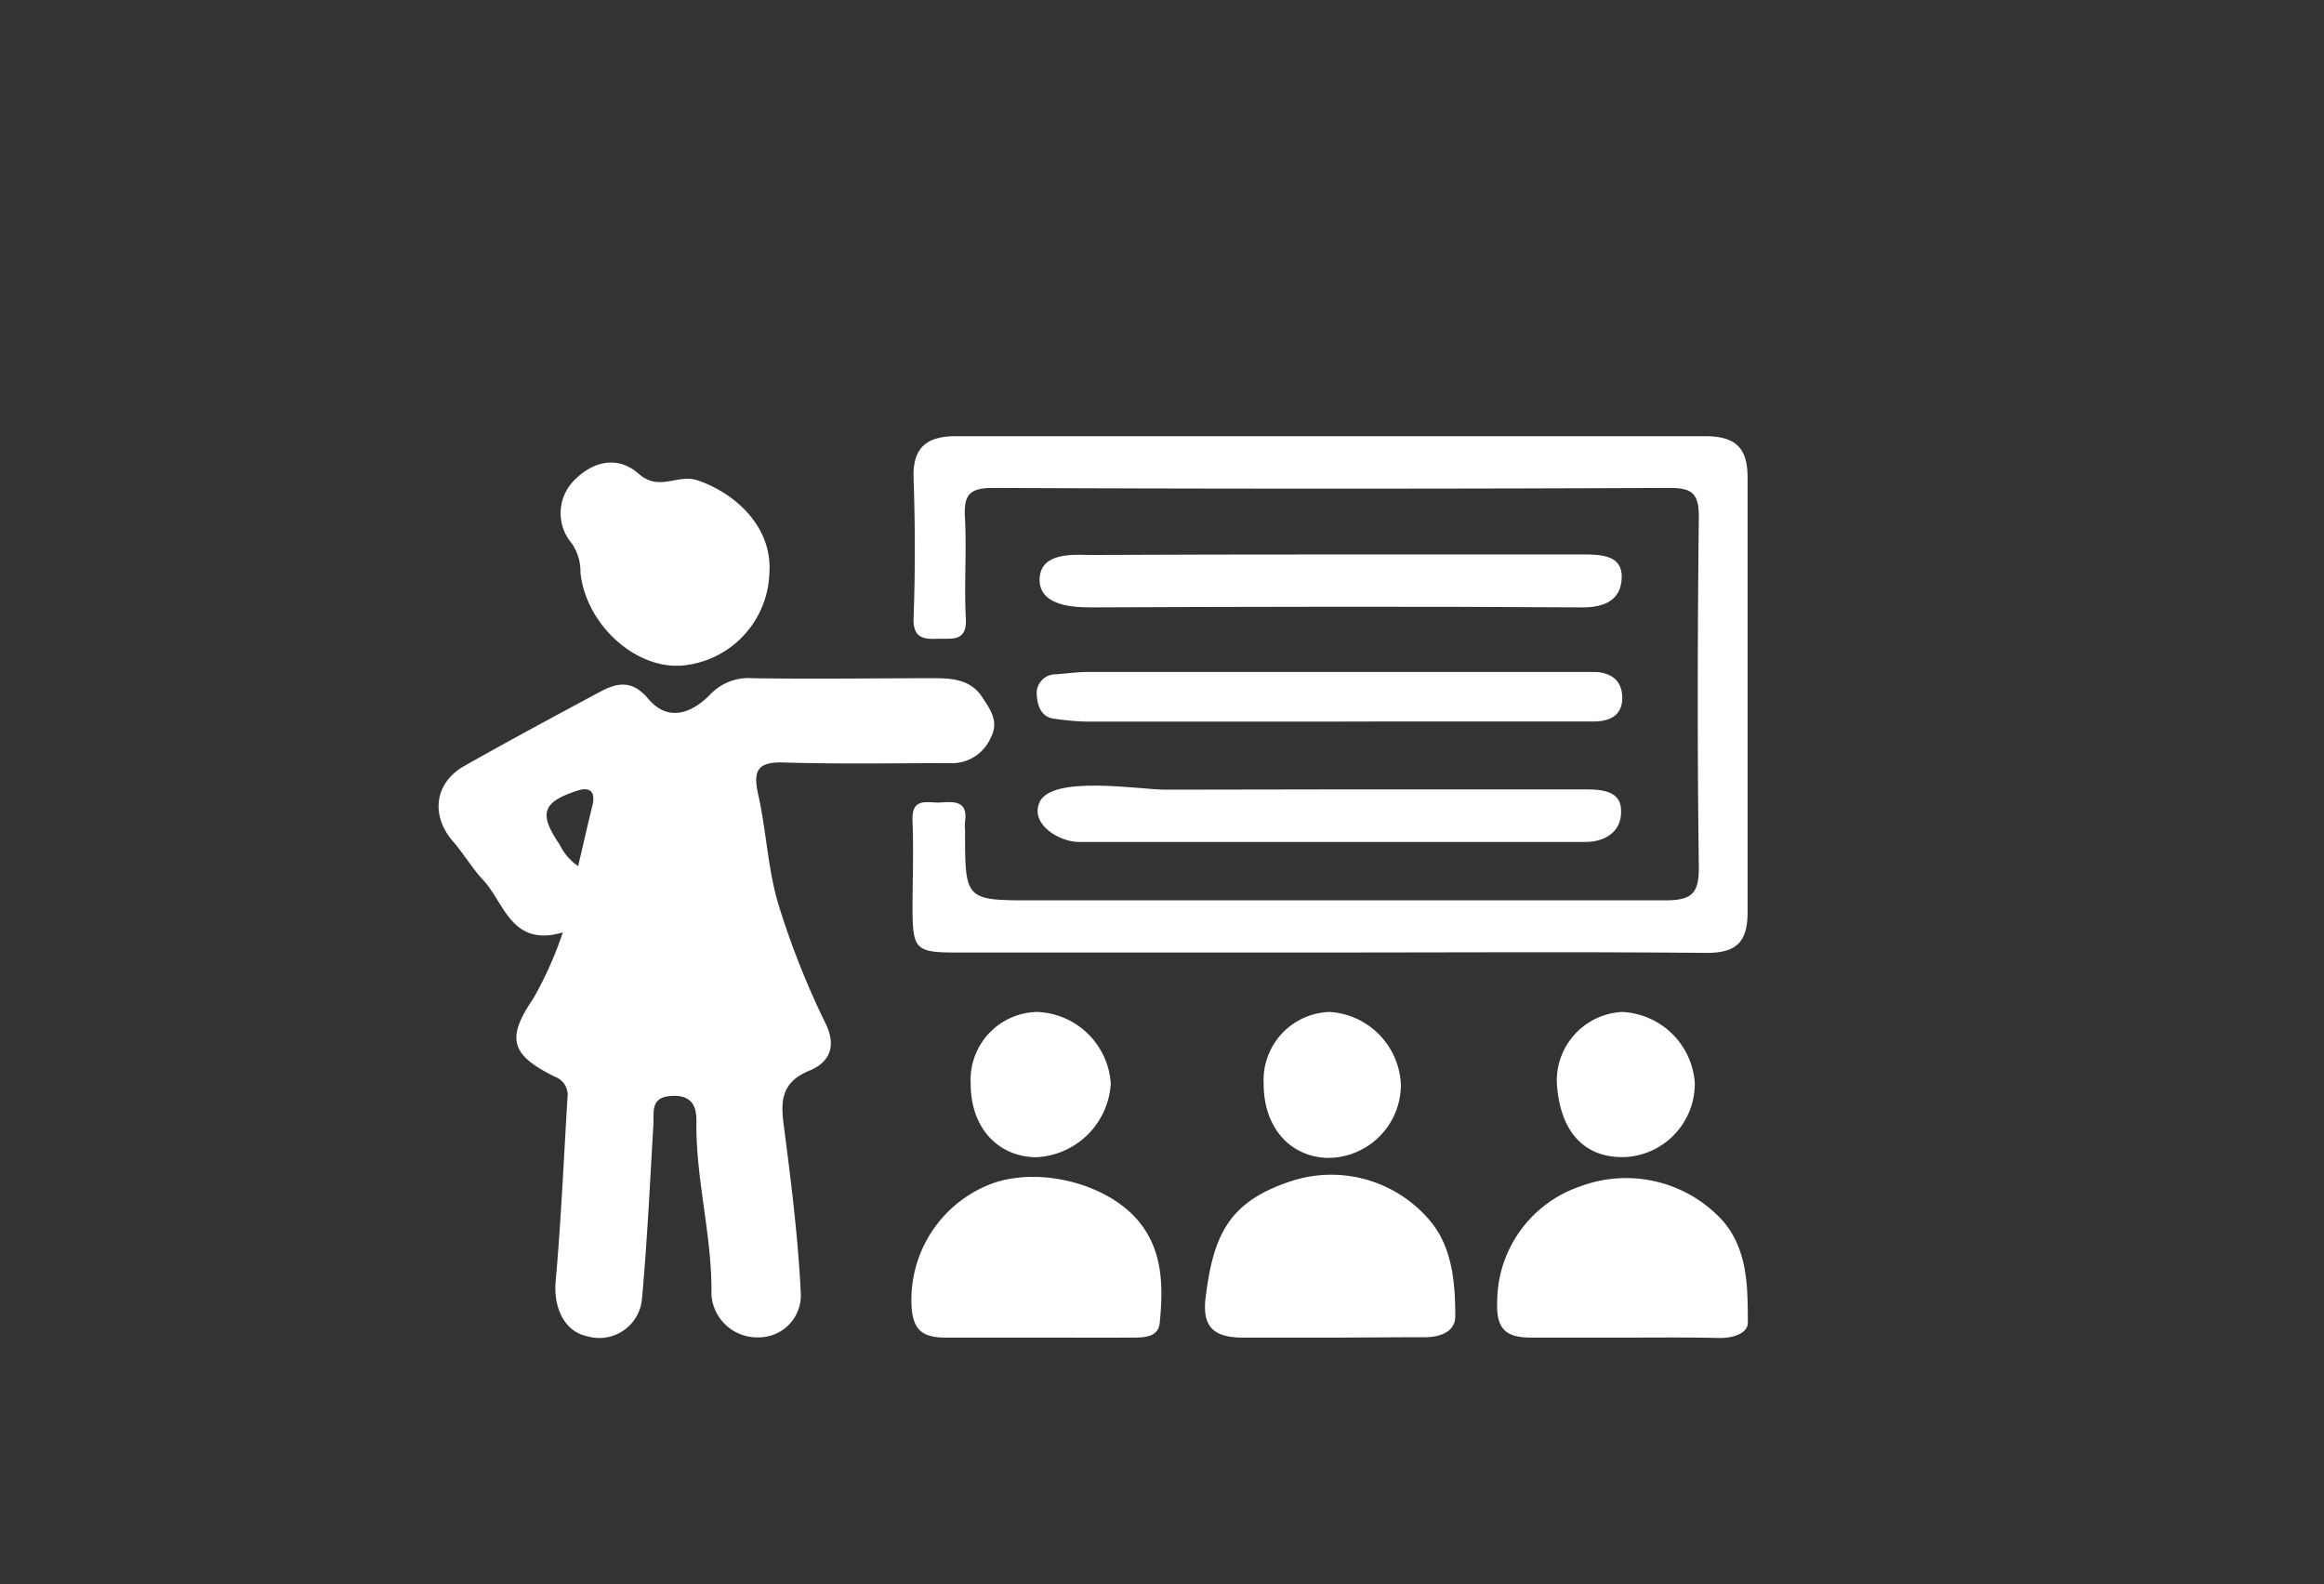 <svg id="Layer_1" data-name="Layer 1" xmlns="http://www.w3.org/2000/svg" viewBox="0 0 177.84 121.22"><rect x="0" y="0" width="177.84" height="121.22" fill="#333333" stroke="none"/><defs><style>.cls-1{fill:#fff;}</style></defs><path class="cls-1" d="M43.07,71.35c-3.94,1.17-4.48-2.28-6.09-4-.83-.87-1.52-2.06-2.35-3-1.7-2-1.35-4.47.91-5.74,3.44-1.94,6.92-3.82,10.4-5.68,1.31-.7,2.45-.91,3.67.55,1.5,1.78,3.31,1.12,4.71-.31a4.07,4.07,0,0,1,3.28-1.27c4.64.07,9.29,0,13.94,0,1.4,0,2.78.14,3.63,1.46.6.93,1.31,1.84.64,3.1a3.23,3.23,0,0,1-3.14,1.94c-4.24,0-8.47.08-12.7-.05-2-.06-2.36.61-1.95,2.45.62,2.76.73,5.65,1.53,8.35a62.62,62.62,0,0,0,3.64,9.2c.89,1.85.16,3-1.23,3.57-2.59,1.06-2.14,2.91-1.88,5,.52,4,1,8,1.2,12.06a3.21,3.21,0,0,1-3.17,3.36,3.51,3.51,0,0,1-3.67-3.27c.07-4.33-1.13-8.52-1.15-12.83,0-.83.16-2.38-1.69-2.38S50.05,85,50,86.06c-.26,4.43-.47,8.87-.87,13.3a3.28,3.28,0,0,1-4.22,2.89c-1.74-.37-2.56-2.2-2.39-4.19.42-4.69.62-9.4.91-14.11a1.47,1.47,0,0,0-.94-1.54c-3.35-1.65-3.81-2.88-1.68-6A28.26,28.26,0,0,0,43.07,71.35Zm1.17-5.07c.38-1.61.72-3.12,1.09-4.63.25-1-.12-1.47-1.13-1.15-2.71.88-3,1.75-1.37,4.14A4.21,4.21,0,0,0,44.24,66.28Z"/><path class="cls-1" d="M101.73,72.89q-14.33,0-28.65,0c-3,0-3.24-.27-3.25-3.31,0-2.25.09-4.5,0-6.74-.1-1.9,1.18-1.37,2.15-1.43s2.1-.17,1.87,1.44a4.68,4.68,0,0,0,0,.75c0,5.3,0,5.3,5.24,5.3,16.11,0,32.22,0,48.33,0,2.11,0,2.6-.57,2.58-2.63-.12-8.9-.1-17.81,0-26.71,0-1.75-.47-2.22-2.21-2.22q-25.91.11-51.82,0c-1.82,0-2.22.57-2.13,2.25.14,2.57-.07,5.16.07,7.74.09,1.76-1,1.53-2,1.55s-2.07.13-2-1.59c.13-3.57.12-7.16,0-10.73-.08-2.42,1.13-3.19,3.28-3.18,5.48,0,11,0,16.44,0,13.62,0,27.24,0,40.85,0,2.39,0,3.26.94,3.25,3.2,0,11.07,0,22.15,0,33.22,0,2.33-.88,3.15-3.26,3.12C120.83,72.83,111.28,72.89,101.73,72.89Z"/><path class="cls-1" d="M79.35,102.36H72.4c-1.71,0-2.59-.48-2.65-2.56A9.49,9.49,0,0,1,76,90.54c3.68-1.27,8.81.08,11.15,2.94,1.86,2.26,1.86,5,1.6,7.73-.11,1.17-1.23,1.14-2.14,1.15C84.16,102.37,81.75,102.36,79.35,102.36Z"/><path class="cls-1" d="M124.18,102.36h-7c-1.71,0-2.68-.48-2.61-2.57a9.36,9.36,0,0,1,6.35-9,10,10,0,0,1,11,2.73c1.84,2.24,1.82,5,1.83,7.69,0,.85-1.18,1.2-2.19,1.18C129.14,102.33,126.66,102.36,124.18,102.36Z"/><path class="cls-1" d="M101.81,102.36c-2.23,0-4.47,0-6.7,0s-3.11-.82-2.86-3c.58-4.79,1.75-7.31,6.28-8.88a9.87,9.87,0,0,1,11,3.06c1.61,2,1.84,4.69,1.83,7.21,0,1.17-1.18,1.6-2.39,1.58C106.61,102.33,104.21,102.36,101.81,102.36Z"/><path class="cls-1" d="M58.87,43.94a7.33,7.33,0,0,1-6.76,7c-3.56.22-7.27-3.19-7.69-7.11a3.83,3.83,0,0,0-.66-2.24,3.56,3.56,0,0,1,.29-4.94c1.38-1.35,3.23-1.8,4.83-.39s3-.06,4.57.52C56.36,37.8,59.16,40.4,58.87,43.94Z"/><path class="cls-1" d="M101.81,55.22c-6.23,0-12.45,0-18.68,0A20.43,20.43,0,0,1,80.67,55c-1-.12-1.28-1-1.33-1.78a1.45,1.45,0,0,1,1.48-1.62c.82-.06,1.65-.18,2.47-.18h37.35c.5,0,1,0,1.5,0,1.23.1,2,.7,2,2s-.92,1.79-2.16,1.79c-5.15,0-10.29,0-15.44,0Z"/><path class="cls-1" d="M102,42.43c6.39,0,12.77,0,19.16,0,1.4,0,3,.07,2.94,1.78s-1.29,2.29-3.09,2.27c-12.52-.08-25-.05-37.56,0-1.74,0-3.85-.27-3.9-2.07,0-2,2.13-2,3.8-1.94C89.52,42.44,95.73,42.43,102,42.43Z"/><path class="cls-1" d="M101.74,60.41c6.55,0,13.1,0,19.65,0,1.37,0,2.73.18,2.66,1.76,0,1.41-1.15,2.26-2.72,2.26H82.53c-1.39,0-3.7-1.29-3-3,.88-2.16,7.75-1,9.6-1Z"/><path class="cls-1" d="M74.28,82.89a5.19,5.19,0,0,1,5.08-5.45A5.86,5.86,0,0,1,85,82.93a6,6,0,0,1-5.75,5.63C76.26,88.49,74.26,86.2,74.28,82.89Z"/><path class="cls-1" d="M96.7,82.92a5.21,5.21,0,0,1,5.07-5.48A5.82,5.82,0,0,1,107.2,83a5.6,5.6,0,0,1-5.64,5.61C98.66,88.5,96.69,86.23,96.7,82.92Z"/><path class="cls-1" d="M119.13,82.76a5.27,5.27,0,0,1,5-5.32,5.85,5.85,0,0,1,5.56,5.38,5.62,5.62,0,0,1-5.24,5.72C121.24,88.69,119.32,86.59,119.13,82.76Z"/></svg>